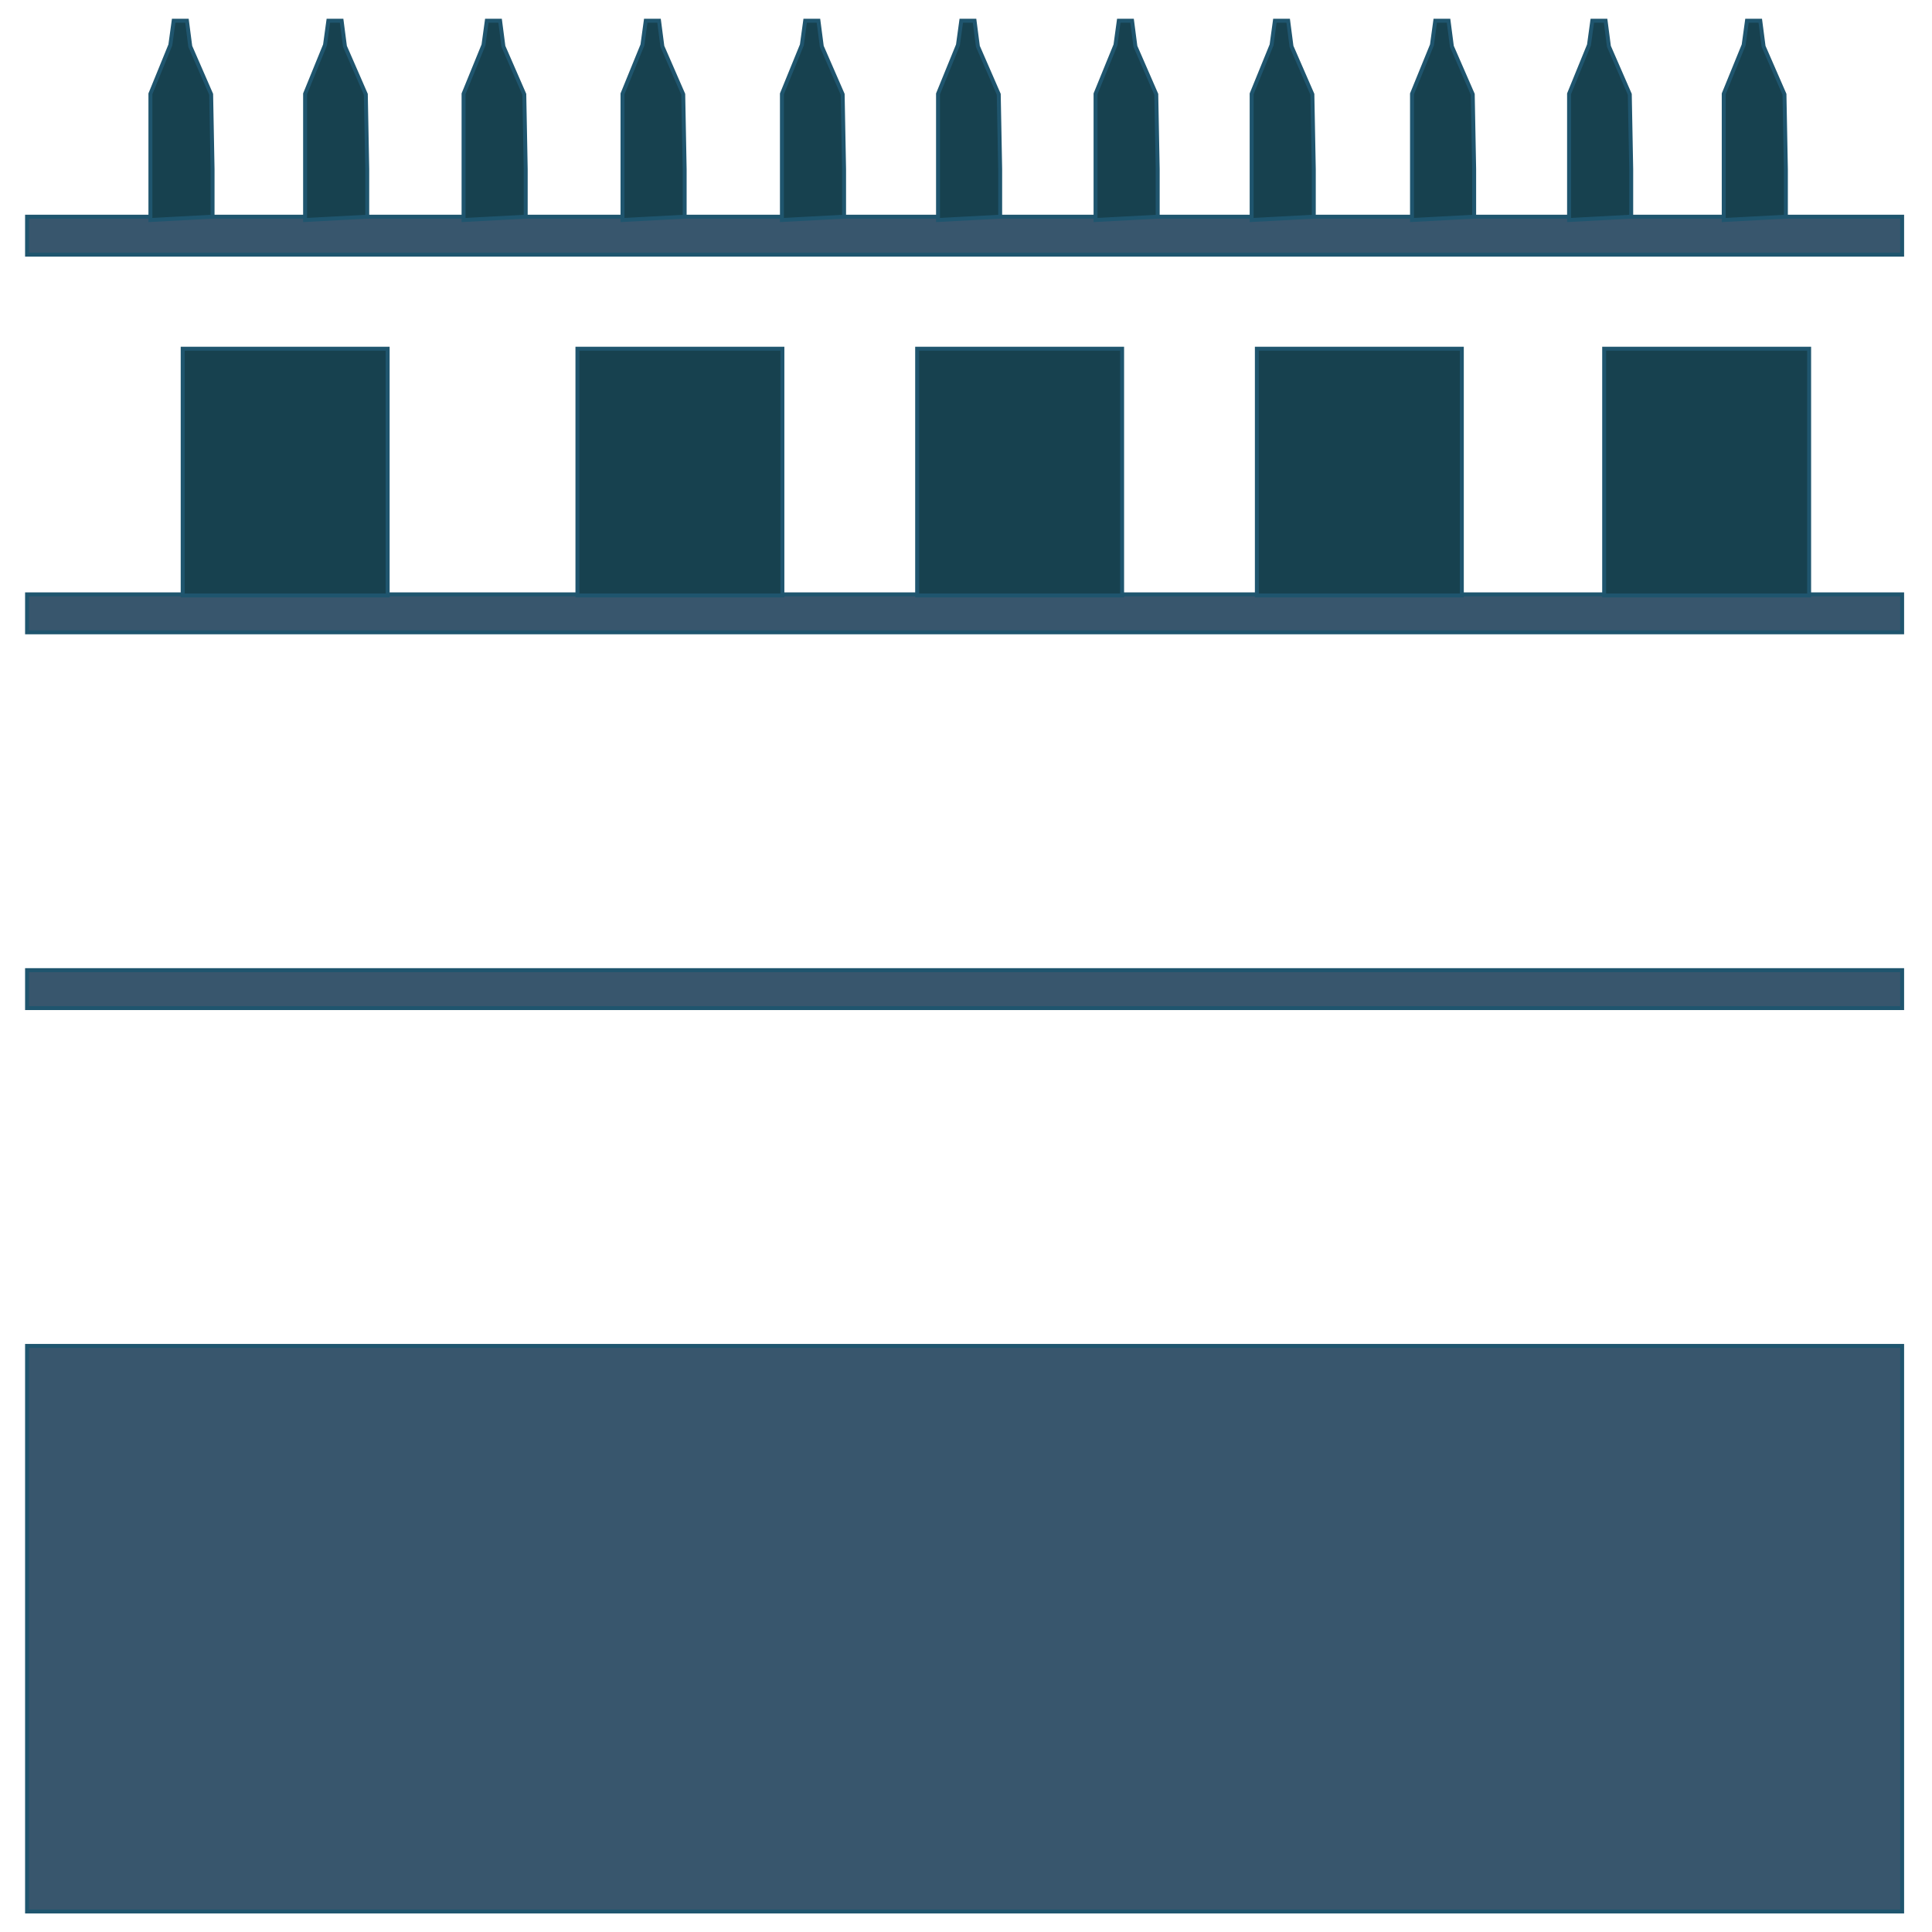 <?xml version="1.0" encoding="UTF-8"?>
<!DOCTYPE svg PUBLIC "-//W3C//DTD SVG 1.1//EN" "http://www.w3.org/Graphics/SVG/1.1/DTD/svg11.dtd">
<!-- Creator: CorelDRAW 2019 (64 Bit) -->
<svg xmlns="http://www.w3.org/2000/svg" xml:space="preserve" width="98mm" height="98mm" version="1.1" style="shape-rendering:geometricPrecision; text-rendering:geometricPrecision; image-rendering:optimizeQuality; fill-rule:evenodd; clip-rule:evenodd"
viewBox="0 0 9800 9800"
 xmlns:xlink="http://www.w3.org/1999/xlink">
 <defs>
  <style type="text/css">
   <![CDATA[
    .str0 {stroke:#1f556e;stroke-width:20;stroke-miterlimit:22.926}
    .fil1 {fill:#17414F}
    .fil0 {fill:#38566D}
   ]]>
  </style>
 </defs>
 <g id="Camada_x0020_1">
  <g id="_1796004892880">
   <rect class="fil0 str0" x="137.24" y="1099.16" width="9511.23" height="192.54"/>
   <rect class="fil0 str0" x="137.24" y="3014.88" width="9511.23" height="192.54"/>
   <rect class="fil0 str0" x="137.24" y="4920.98" width="9511.23" height="192.54"/>
   <rect class="fil0 str0" x="137.24" y="6827.08" width="9511.23" height="2868.78"/>
   <rect class="fil1 str0" x="926.63" y="1768.86" width="1039.69" height="1251.47"/>
   <rect class="fil1 str0" x="2928.98" y="1768.86" width="1039.69" height="1251.47"/>
   <rect class="fil1 str0" x="4652.18" y="1768.86" width="1039.69" height="1251.47"/>
   <rect class="fil1 str0" x="6375.38" y="1768.86" width="1039.69" height="1251.47"/>
   <rect class="fil1 str0" x="8137.08" y="1768.86" width="1039.69" height="1251.47"/>
   <polygon class="fil1 str0" points="880.89,105.2 948.28,105.2 965.13,235.16 1071.02,478.24 1078.24,858.49 1078.24,1099.16 762.96,1116.01 762.96,475.83 864.05,227.94 "/>
   <polygon class="fil1 str0" points="1665.48,105.2 1732.87,105.2 1749.71,235.16 1855.61,478.24 1862.83,858.49 1862.83,1099.16 1547.55,1116.01 1547.55,475.83 1648.63,227.94 "/>
   <polygon class="fil1 str0" points="2469.32,105.2 2536.71,105.2 2553.55,235.16 2659.45,478.24 2666.67,858.49 2666.67,1099.16 2351.39,1116.01 2351.39,475.83 2452.47,227.94 "/>
   <polygon class="fil1 str0" points="3275.56,105.2 3342.95,105.2 3359.8,235.16 3465.69,478.24 3472.91,858.49 3472.91,1099.16 3157.63,1116.01 3157.63,475.83 3258.71,227.94 "/>
   <polygon class="fil1 str0" points="4084.21,105.2 4151.6,105.2 4168.44,235.16 4274.34,478.24 4281.56,858.49 4281.56,1099.16 3966.28,1116.01 3966.28,475.83 4067.36,227.94 "/>
   <polygon class="fil1 str0" points="4876.01,105.2 4943.4,105.2 4960.25,235.16 5066.14,478.24 5073.36,858.49 5073.36,1099.16 4758.08,1116.01 4758.08,475.83 4859.16,227.94 "/>
   <polygon class="fil1 str0" points="5675.03,105.2 5742.42,105.2 5759.27,235.16 5865.16,478.24 5872.38,858.49 5872.38,1099.16 5557.1,1116.01 5557.1,475.83 5658.18,227.94 "/>
   <polygon class="fil1 str0" points="6466.84,105.2 6534.23,105.2 6551.07,235.16 6656.97,478.24 6664.19,858.49 6664.19,1099.16 6348.91,1116.01 6348.91,475.83 6449.99,227.94 "/>
   <polygon class="fil1 str0" points="7280.3,105.2 7347.69,105.2 7364.54,235.16 7470.43,478.24 7477.65,858.49 7477.65,1099.16 7162.37,1116.01 7162.37,475.83 7263.45,227.94 "/>
   <polygon class="fil1 str0" points="8076.92,105.2 8144.3,105.2 8161.15,235.16 8267.05,478.24 8274.27,858.49 8274.27,1099.16 7958.99,1116.01 7958.99,475.83 8060.07,227.94 "/>
   <polygon class="fil1 str0" points="8861.5,105.2 8928.89,105.2 8945.74,235.16 9051.63,478.24 9058.85,858.49 9058.85,1099.16 8743.57,1116.01 8743.57,475.83 8844.65,227.94 "/>
  </g>
 </g>
</svg>
